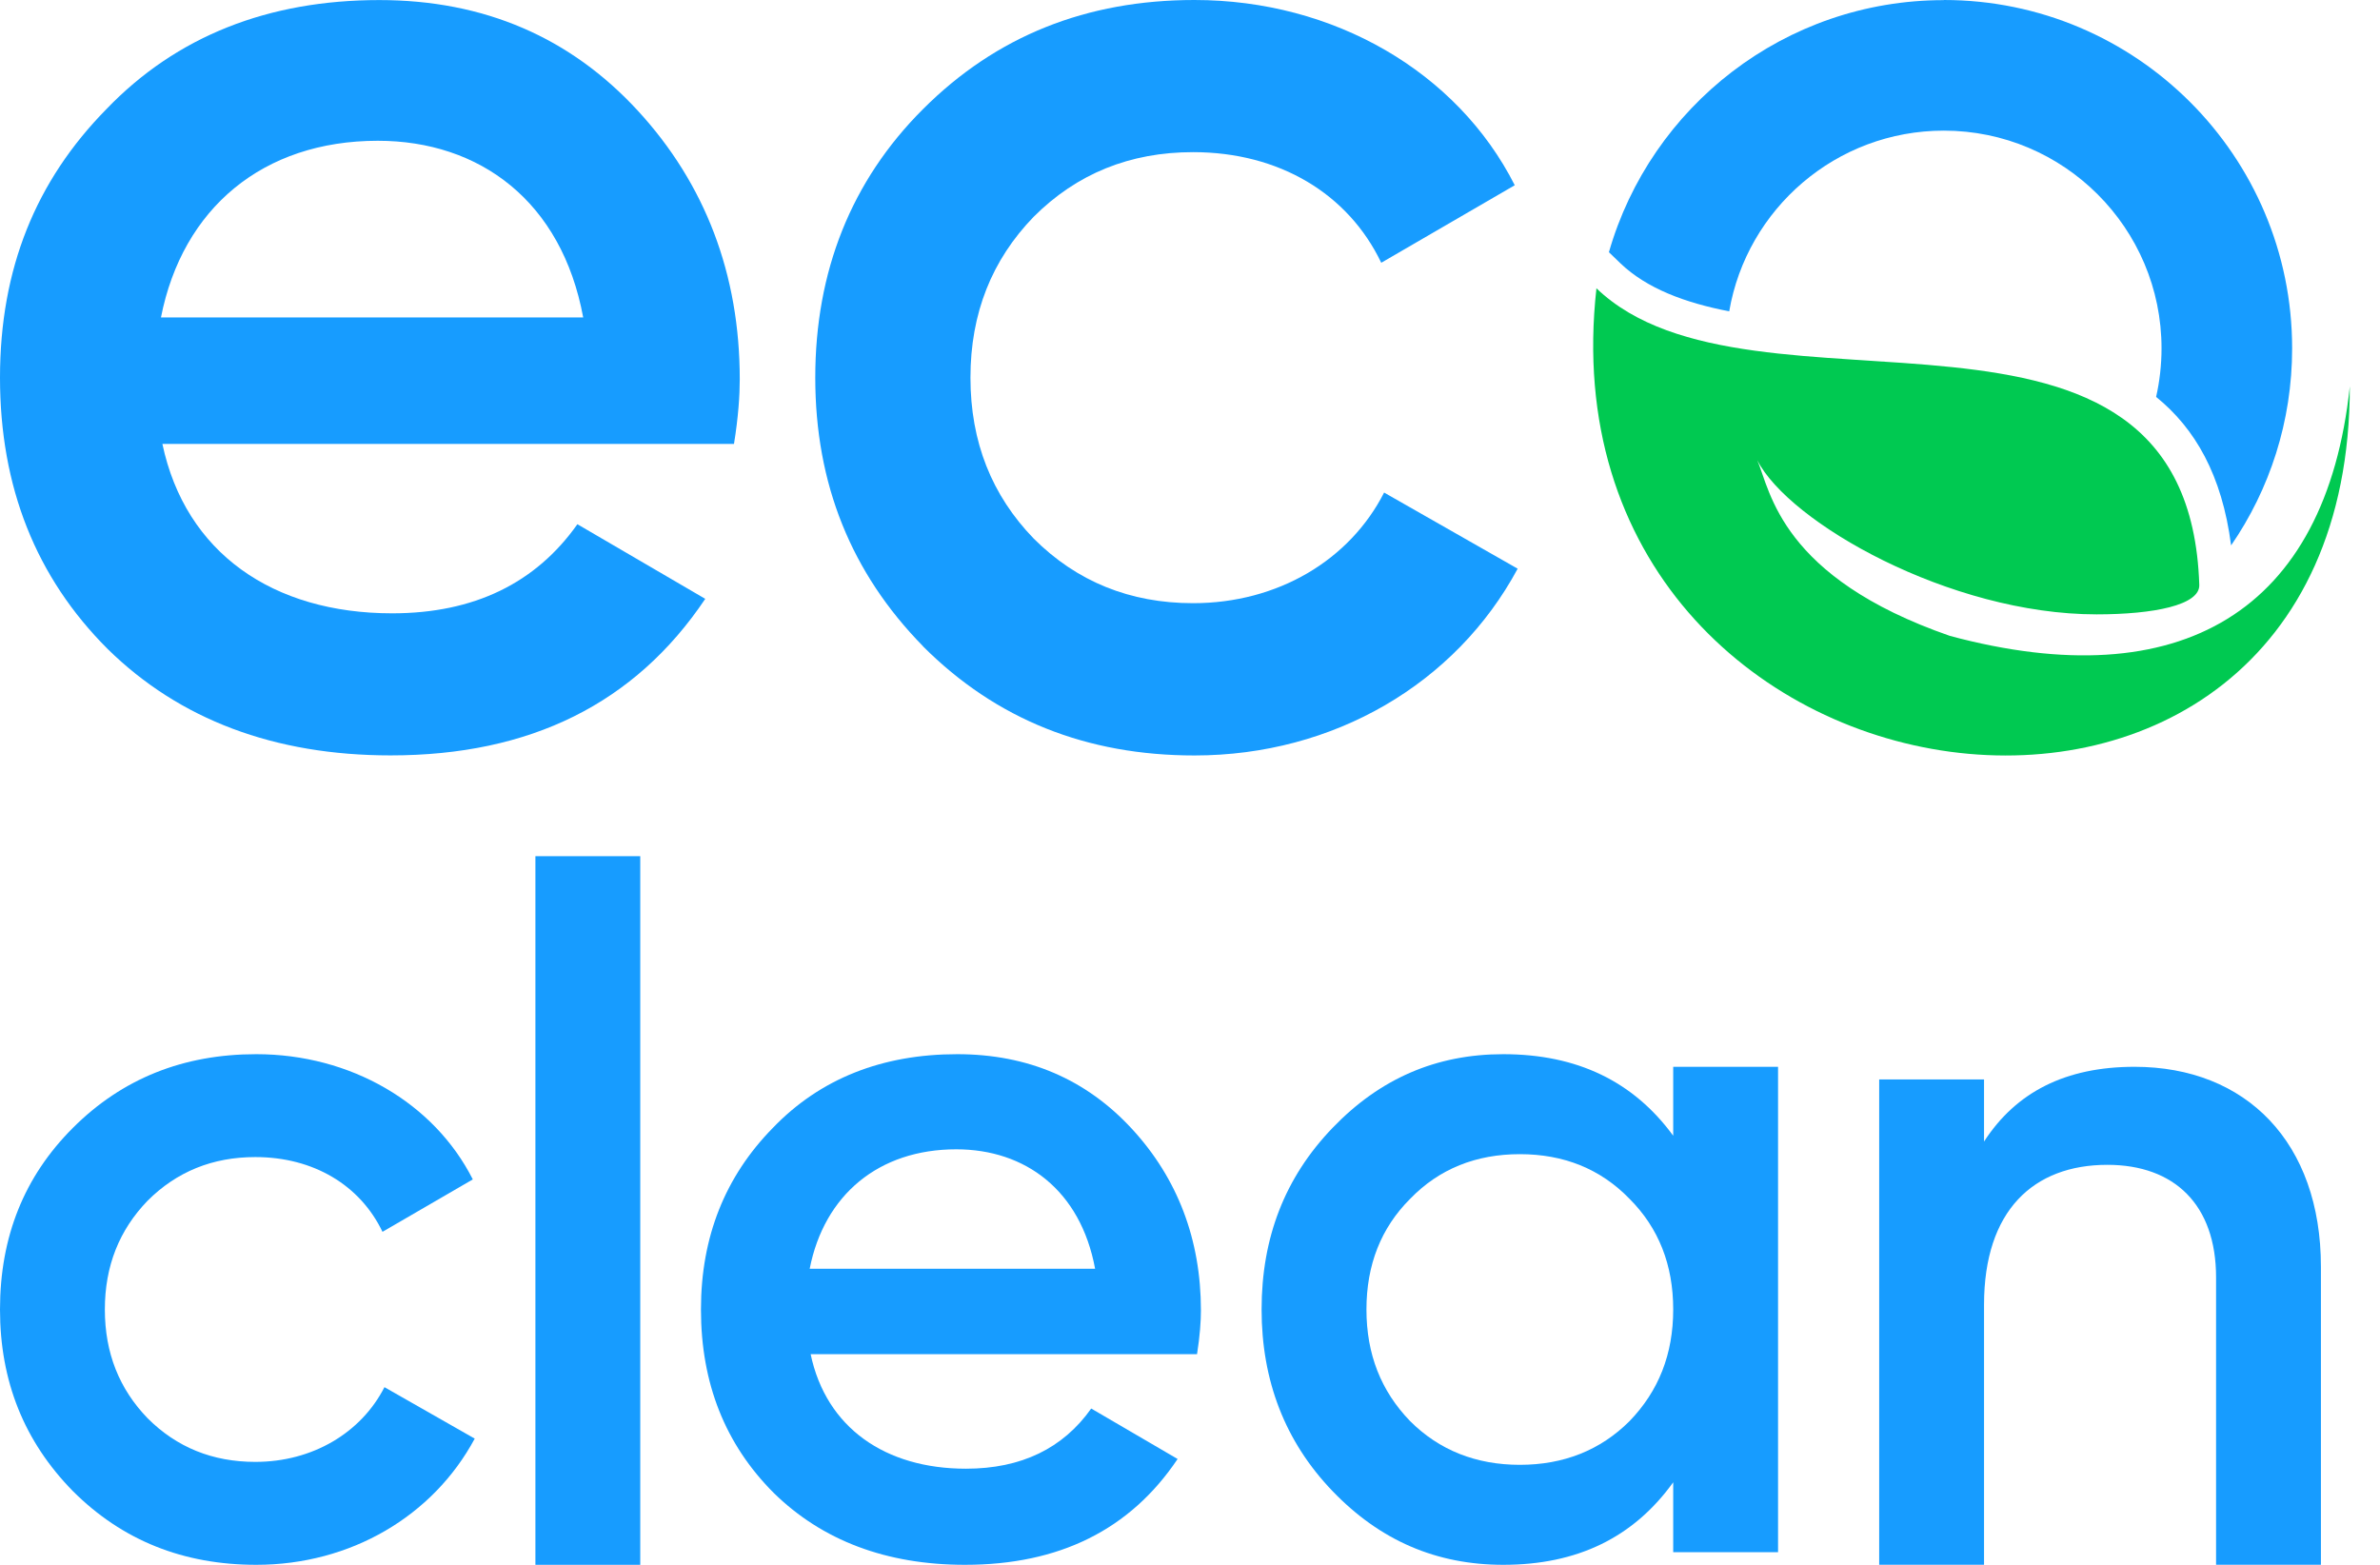 <svg viewBox="0 0 73 48" fill="none" xmlns="http://www.w3.org/2000/svg">
<path d="M4.98 13.613C5.686 16.96 8.373 18.813 12.028 18.813C14.541 18.813 16.433 17.886 17.71 16.08L21.632 18.369C19.475 21.584 16.259 23.171 11.982 23.171C8.415 23.171 5.505 22.071 3.304 19.909C1.1 17.709 0 14.933 0 11.586C0 8.24 1.1 5.549 3.262 3.349C5.42 1.102 8.241 0.002 11.635 0.002C14.85 0.002 17.494 1.148 19.563 3.395C21.632 5.642 22.69 8.417 22.69 11.633C22.69 12.119 22.648 12.779 22.513 13.617H4.98V13.613ZM17.888 9.737C17.228 6.171 14.715 4.318 11.588 4.318C8.064 4.318 5.597 6.387 4.937 9.737H17.892H17.888Z" fill="#179CFF"/>
<path d="M28.311 19.822C26.107 17.575 25.006 14.842 25.006 11.584C25.006 8.326 26.107 5.547 28.311 3.347C30.557 1.1 33.333 0 36.637 0C40.91 0 44.701 2.204 46.461 5.682L42.366 8.06C41.354 5.945 39.239 4.667 36.595 4.667C34.657 4.667 33.028 5.327 31.704 6.651C30.426 7.971 29.766 9.604 29.766 11.584C29.766 13.565 30.426 15.197 31.704 16.518C33.024 17.838 34.657 18.502 36.595 18.502C39.193 18.502 41.397 17.182 42.454 15.109L46.55 17.444C44.655 20.968 40.91 23.173 36.637 23.173C33.333 23.173 30.557 22.073 28.311 19.826V19.822Z" fill="#179CFF"/>
<path fill-rule="evenodd" clip-rule="evenodd" d="M48.963 8.84C53.734 13.437 67.125 7.666 67.457 17.942C67.476 18.56 66.064 18.845 64.307 18.845C59.806 18.845 54.869 16.027 53.9 14.117C54.305 15.074 54.626 17.707 59.81 19.506C66.878 21.401 71.34 18.768 72.074 11.851C72.074 29.029 47.091 25.566 48.967 8.84H48.963Z" fill="#00C951"/>
<path fill-rule="evenodd" clip-rule="evenodd" d="M59.621 0C65.519 0 70.305 4.783 70.305 10.685C70.305 12.928 69.615 15.012 68.433 16.73C68.155 14.572 67.326 13.14 66.133 12.175C66.241 11.696 66.299 11.198 66.299 10.685C66.299 6.999 63.307 4.007 59.621 4.007C56.32 4.007 53.579 6.404 53.039 9.55C51.684 9.288 50.511 8.851 49.7 8.075L49.349 7.736C50.63 3.27 54.741 0.004 59.621 0.004V0Z" fill="#179CFF"/>
<path d="M7.861 47.999C5.628 47.999 3.752 47.254 2.233 45.736C0.744 44.217 0 42.371 0 40.167C0 37.934 0.744 36.088 2.233 34.599C3.752 33.08 5.628 32.336 7.861 32.336C10.75 32.336 13.31 33.825 14.502 36.177L11.732 37.785C11.047 36.356 9.618 35.492 7.831 35.492C6.521 35.492 5.419 35.939 4.526 36.832C3.663 37.726 3.216 38.827 3.216 40.167C3.216 41.507 3.663 42.609 4.526 43.502C5.419 44.396 6.521 44.842 7.831 44.842C9.588 44.842 11.077 43.949 11.792 42.55L14.561 44.128C13.281 46.51 10.75 47.999 7.861 47.999Z" fill="#179CFF"/>
<path d="M19.638 47.999H16.422V26.262H19.638V47.999Z" fill="#179CFF"/>
<path d="M36.716 41.537H24.864C25.341 43.8 27.157 45.051 29.629 45.051C31.326 45.051 32.606 44.426 33.47 43.205L36.12 44.753C34.661 46.927 32.487 47.999 29.599 47.999C27.187 47.999 25.222 47.254 23.733 45.795C22.244 44.306 21.5 42.431 21.5 40.167C21.5 37.934 22.244 36.088 23.703 34.599C25.162 33.08 27.068 32.336 29.361 32.336C31.535 32.336 33.321 33.11 34.721 34.629C36.12 36.147 36.835 38.023 36.835 40.197C36.835 40.525 36.805 40.971 36.716 41.537ZM24.835 38.917H33.589C33.142 36.505 31.445 35.254 29.331 35.254C26.949 35.254 25.281 36.654 24.835 38.917Z" fill="#179CFF"/>
<path d="M51.321 34.837V32.723H54.537V47.612H51.321V45.468C50.1 47.165 48.373 47.999 46.11 47.999C44.056 47.999 42.329 47.254 40.87 45.736C39.41 44.217 38.696 42.341 38.696 40.167C38.696 37.964 39.41 36.118 40.87 34.599C42.329 33.08 44.056 32.336 46.11 32.336C48.373 32.336 50.1 33.17 51.321 34.837ZM43.252 43.592C44.145 44.485 45.277 44.932 46.617 44.932C47.957 44.932 49.088 44.485 49.981 43.592C50.875 42.669 51.321 41.537 51.321 40.167C51.321 38.798 50.875 37.666 49.981 36.773C49.088 35.85 47.957 35.403 46.617 35.403C45.277 35.403 44.145 35.85 43.252 36.773C42.358 37.666 41.912 38.798 41.912 40.167C41.912 41.537 42.358 42.669 43.252 43.592Z" fill="#179CFF"/>
<path d="M65.471 32.723C68.895 32.723 71.188 35.045 71.188 38.857V47.998H67.972V39.184C67.972 36.951 66.692 35.73 64.637 35.73C62.374 35.73 60.855 37.13 60.855 40.018V47.998H57.639V33.11H60.855V35.016C61.838 33.497 63.356 32.723 65.471 32.723Z" fill="#179CFF"/>
</svg>
